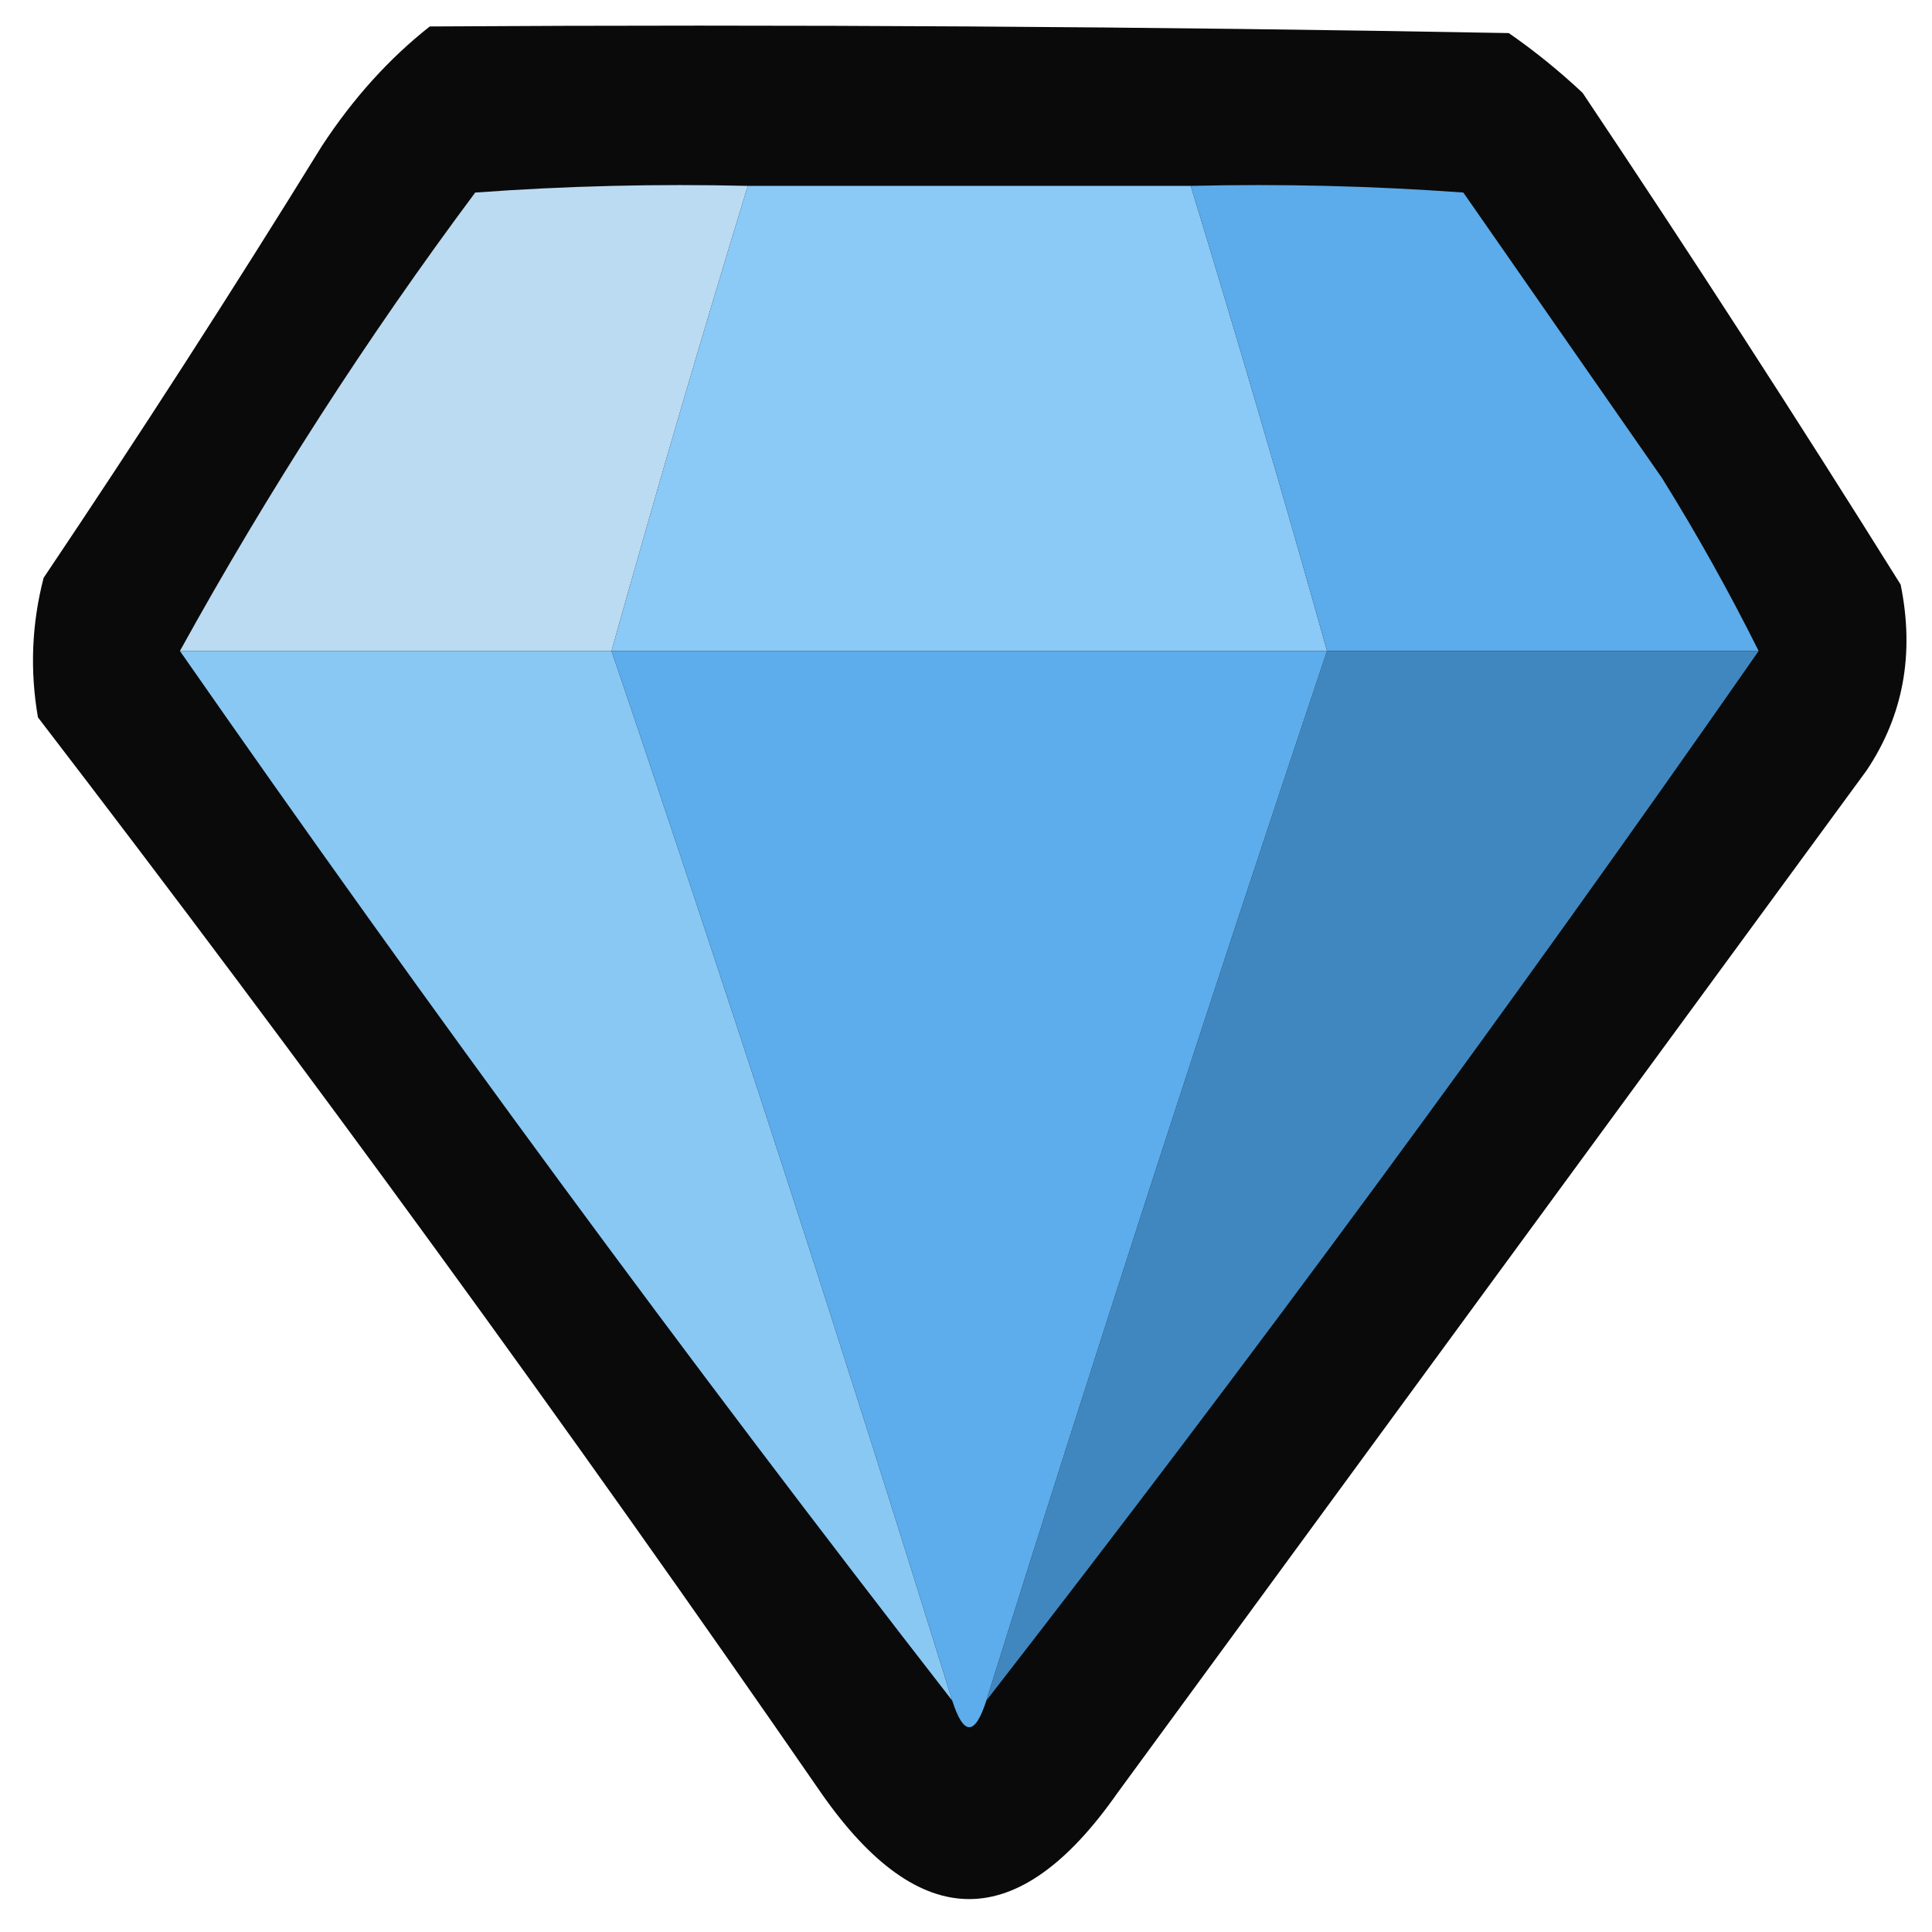 <svg width="32" height="32" viewBox="0 0 33 33" fill="none" xmlns="http://www.w3.org/2000/svg">
    <path opacity="0.958" fill-rule="evenodd" clip-rule="evenodd"
        d="M7.341 0.452C13.485 0.414 19.628 0.452 25.771 0.565C26.209 0.868 26.63 1.209 27.032 1.586C28.876 4.341 30.687 7.14 32.464 9.984C32.705 11.162 32.511 12.222 31.882 13.161C27.608 18.992 23.34 24.817 19.078 30.637C17.394 33.038 15.713 33.038 14.034 30.637C9.706 24.367 5.244 18.239 0.648 12.253C0.509 11.449 0.542 10.654 0.745 9.87C2.376 7.442 3.961 4.984 5.498 2.494C6.03 1.682 6.644 1.001 7.341 0.452Z"
        fill="#000101" />
    <path fill-rule="evenodd" clip-rule="evenodd"
        d="M12.773 3.175C11.968 5.804 11.192 8.452 10.445 11.119C7.988 11.119 5.531 11.119 3.073 11.119C4.586 8.38 6.267 5.77 8.117 3.289C9.668 3.175 11.22 3.138 12.773 3.175Z"
        fill="#BBDBF2" />
    <path fill-rule="evenodd" clip-rule="evenodd"
        d="M12.773 3.175C15.295 3.175 17.817 3.175 20.339 3.175C21.144 5.808 21.92 8.456 22.667 11.119C18.593 11.119 14.519 11.119 10.445 11.119C11.192 8.452 11.968 5.804 12.773 3.175Z"
        fill="#8BC9F6" />
    <path fill-rule="evenodd" clip-rule="evenodd"
        d="M20.339 3.175C21.892 3.138 23.444 3.175 24.995 3.289C26.126 4.915 27.258 6.542 28.39 8.168C28.988 9.129 29.537 10.113 30.039 11.119C27.581 11.119 25.124 11.119 22.667 11.119C21.92 8.456 21.144 5.808 20.339 3.175Z"
        fill="#5CABEA" />
    <path fill-rule="evenodd" clip-rule="evenodd"
        d="M3.073 11.119C5.531 11.119 7.988 11.119 10.445 11.119C12.462 17.061 14.402 23.038 16.265 29.048C11.728 23.211 7.331 17.235 3.073 11.119Z"
        fill="#8AC8F4" />
    <path fill-rule="evenodd" clip-rule="evenodd"
        d="M10.445 11.119C14.519 11.119 18.593 11.119 22.667 11.119C20.667 17.081 18.727 23.057 16.847 29.048C16.653 29.653 16.459 29.653 16.265 29.048C14.402 23.038 12.462 17.061 10.445 11.119Z"
        fill="#5DACEB" />
    <path fill-rule="evenodd" clip-rule="evenodd"
        d="M22.667 11.119C25.124 11.119 27.581 11.119 30.039 11.119C25.776 17.239 21.379 23.215 16.847 29.048C18.727 23.057 20.667 17.081 22.667 11.119Z"
        fill="#4187BF" />
</svg>